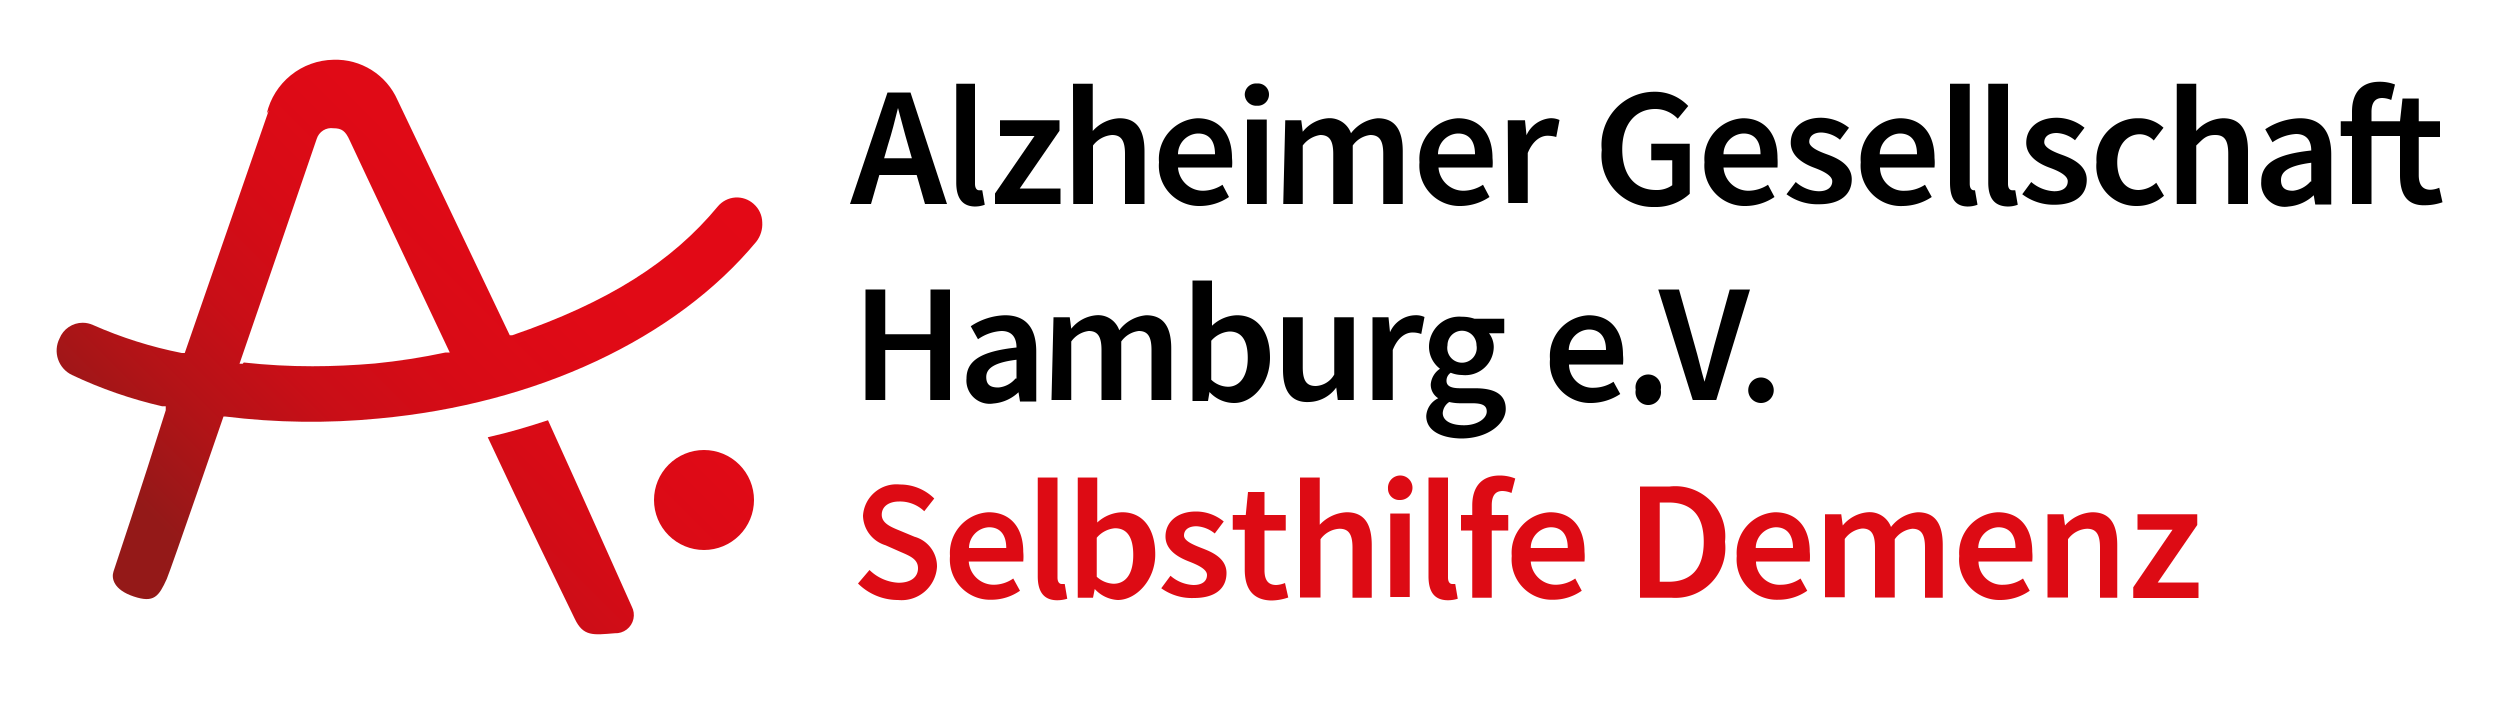 <svg id="Ebene_1" data-name="Ebene 1" xmlns="http://www.w3.org/2000/svg" xmlns:xlink="http://www.w3.org/1999/xlink" viewBox="0 0 100 28.82"><defs><style>.cls-1{fill:none;}.cls-2{clip-path:url(#clip-path);}.cls-3{fill:url(#Unbenannter_Verlauf_2);}.cls-4{fill:#dd0b14;}</style><clipPath id="clip-path"><path class="cls-1" d="M26.16,20a2,2,0,1,0,2-2,2,2,0,0,0-2,2m-6.65-2.51c1.44,3.09,2.92,6.1,3.48,7.26.34.72.74.65,1.6.58a.73.73,0,0,0,.68-1.07c-.67-1.49-1.85-4.15-3.35-7.45-.84.27-1.48.47-2.41.68m-9.8-2.94H9.58s3-8.72,3.09-9a.61.61,0,0,1,.67-.42c.33,0,.48.11.65.49s4,8.48,4,8.48l-.17,0a25.9,25.9,0,0,1-2.83.44c-.83.07-1.66.11-2.49.11a24.93,24.93,0,0,1-2.75-.15m1-10.08-3.36,9.7-.12,0A16.81,16.81,0,0,1,3.72,13a1,1,0,0,0-.41-.09,1,1,0,0,0-.93.63A1.08,1.08,0,0,0,2.88,15a17.71,17.71,0,0,0,3.6,1.25l.15,0,0,.16c-1,3.19-2,6.18-2.09,6.45s0,.73.81,1,1,0,1.32-.7c.19-.45,2.27-6.5,2.27-6.5H9a28,28,0,0,0,6.15.08c6.3-.58,11.87-3.18,15.1-7.07a1.14,1.14,0,0,0,.24-.78,1,1,0,0,0-.34-.73,1,1,0,0,0-.74-.26,1,1,0,0,0-.7.36c-1.83,2.21-4.37,3.83-8.22,5.15l-.1,0L15.9,4a2.7,2.7,0,0,0-2.56-1.61,2.79,2.79,0,0,0-2.67,2.15"/></clipPath><linearGradient id="Unbenannter_Verlauf_2" x1="-247.78" y1="451.37" x2="-247.3" y2="451.37" gradientTransform="translate(14811.29 -26964.45) scale(59.77)" gradientUnits="userSpaceOnUse"><stop offset="0" stop-color="#941918"/><stop offset="0.1" stop-color="#941918"/><stop offset="0.12" stop-color="#981818"/><stop offset="0.25" stop-color="#b31317"/><stop offset="0.38" stop-color="#c90e17"/><stop offset="0.54" stop-color="#d80b16"/><stop offset="0.72" stop-color="#e00a16"/><stop offset="1" stop-color="#e30916"/></linearGradient></defs><g class="cls-2"><rect class="cls-3" x="-1.79" y="-4.23" width="36.33" height="36.33" transform="translate(-5.06 15.66) rotate(-45)"/></g><path d="M35.5,3.7h.92l1.46,4.46H37l-.68-2.37c-.14-.47-.27-1-.4-1.47h0c-.12.49-.25,1-.4,1.47l-.68,2.37H34Zm-.6,2.63H37V7H34.9Z"/><path d="M38.25,7.3V3.35H39v4c0,.19.08.26.16.26h.13l.1.58a1.1,1.1,0,0,1-.42.07C38.46,8.24,38.25,7.88,38.25,7.3Z"/><path d="M39.8,7.74l1.58-2.3H40V4.81h2.38v.42L40.79,7.54h1.63v.62H39.8Z"/><path d="M42.92,3.35h.79V4.59l0,.65a1.52,1.52,0,0,1,1.07-.51c.71,0,1,.49,1,1.33v2.1H45v-2c0-.55-.16-.76-.52-.76a1.06,1.06,0,0,0-.76.42V8.16h-.79Z"/><path d="M46.36,6.49A1.63,1.63,0,0,1,47.9,4.73c.91,0,1.38.66,1.38,1.59a1.87,1.87,0,0,1,0,.38H47.12a1,1,0,0,0,1,.93,1.46,1.46,0,0,0,.78-.24l.26.49A2.08,2.08,0,0,1,48,8.24,1.61,1.61,0,0,1,46.36,6.49Zm2.24-.32c0-.52-.22-.83-.68-.83a.83.83,0,0,0-.8.83Z"/><path d="M49.79,3.78a.45.45,0,0,1,.49-.44.44.44,0,0,1,.48.44.45.45,0,0,1-.48.45A.46.46,0,0,1,49.79,3.78Zm.09,1h.79V8.16h-.79Z"/><path d="M51.41,4.81h.64l.06.46h0a1.44,1.44,0,0,1,1-.54.91.91,0,0,1,.93.6,1.51,1.51,0,0,1,1.07-.6c.71,0,1,.49,1,1.33v2.1h-.78v-2c0-.55-.16-.76-.52-.76a1,1,0,0,0-.7.42V8.16h-.78v-2c0-.55-.16-.76-.52-.76a1.07,1.07,0,0,0-.7.42V8.16h-.78Z"/><path d="M56.78,6.49a1.63,1.63,0,0,1,1.54-1.76c.9,0,1.38.66,1.38,1.59a1.87,1.87,0,0,1,0,.38H57.54a1,1,0,0,0,1,.93,1.46,1.46,0,0,0,.78-.24l.26.49a2.11,2.11,0,0,1-1.14.36A1.61,1.61,0,0,1,56.78,6.49ZM59,6.17c0-.52-.23-.83-.68-.83a.83.83,0,0,0-.8.83Z"/><path d="M60.31,4.81H61l.06.6h0A1.15,1.15,0,0,1,62,4.73a.81.81,0,0,1,.38.07l-.13.68a1.29,1.29,0,0,0-.35-.05c-.26,0-.58.18-.79.69v2h-.78Z"/><path d="M64.07,6a2.12,2.12,0,0,1,2.11-2.33,1.83,1.83,0,0,1,1.35.57l-.42.51a1.22,1.22,0,0,0-.9-.39c-.79,0-1.32.61-1.32,1.61s.47,1.63,1.36,1.63a1.06,1.06,0,0,0,.64-.19v-1h-.84V5.75h1.54v2a2,2,0,0,1-1.42.53A2.06,2.06,0,0,1,64.07,6Z"/><path d="M68.18,6.49a1.63,1.63,0,0,1,1.54-1.76c.9,0,1.38.66,1.38,1.59a3.07,3.07,0,0,1,0,.38H68.94a1,1,0,0,0,1,.93,1.46,1.46,0,0,0,.78-.24l.26.49a2.11,2.11,0,0,1-1.14.36A1.61,1.61,0,0,1,68.18,6.49Zm2.24-.32c0-.52-.23-.83-.68-.83a.83.83,0,0,0-.8.83Z"/><path d="M71.46,7.77l.37-.49a1.45,1.45,0,0,0,.92.37c.36,0,.54-.17.54-.4s-.37-.41-.72-.54-.94-.42-.94-1,.47-1,1.21-1a1.84,1.84,0,0,1,1.12.4l-.36.48a1.27,1.27,0,0,0-.74-.29c-.33,0-.49.16-.49.37s.34.37.7.5,1,.39,1,1-.46,1-1.3,1A2.1,2.1,0,0,1,71.46,7.77Z"/><path d="M74.43,6.49A1.63,1.63,0,0,1,76,4.73c.91,0,1.38.66,1.38,1.59a1.87,1.87,0,0,1,0,.38H75.2a.94.94,0,0,0,1,.93A1.46,1.46,0,0,0,77,7.39l.27.49a2.14,2.14,0,0,1-1.15.36A1.61,1.61,0,0,1,74.43,6.49Zm2.25-.32c0-.52-.23-.83-.69-.83a.84.84,0,0,0-.8.83Z"/><path d="M78,7.3V3.35h.79v4c0,.19.08.26.16.26H79l.1.58a1.1,1.1,0,0,1-.42.07C78.17,8.24,78,7.88,78,7.3Z"/><path d="M79.53,7.3V3.35h.79v4c0,.19.08.26.17.26h.12l.1.58a1.1,1.1,0,0,1-.42.07C79.74,8.24,79.53,7.88,79.53,7.3Z"/><path d="M80.89,7.77l.36-.49a1.5,1.5,0,0,0,.92.37c.37,0,.54-.17.54-.4s-.36-.41-.72-.54-.94-.42-.94-1,.47-1,1.22-1a1.79,1.79,0,0,1,1.11.4L83,5.61a1.25,1.25,0,0,0-.73-.29c-.34,0-.5.16-.5.37s.34.37.7.5,1,.39,1,1-.45,1-1.3,1A2.08,2.08,0,0,1,80.89,7.77Z"/><path d="M83.86,6.49a1.65,1.65,0,0,1,1.68-1.76,1.43,1.43,0,0,1,1,.38l-.39.51a.78.78,0,0,0-.55-.25c-.54,0-.91.45-.91,1.12S85,7.6,85.55,7.6a1.11,1.11,0,0,0,.7-.29l.31.52a1.63,1.63,0,0,1-1.09.41A1.59,1.59,0,0,1,83.86,6.49Z"/><path d="M87.07,3.35h.78V4.59l0,.65a1.52,1.52,0,0,1,1.07-.51c.72,0,1,.49,1,1.33v2.1h-.79v-2c0-.55-.15-.76-.52-.76s-.48.15-.76.42V8.16h-.78Z"/><path d="M90.45,7.26c0-.72.59-1.09,2-1.24,0-.36-.16-.66-.61-.66a1.84,1.84,0,0,0-.94.33l-.29-.52A2.62,2.62,0,0,1,92,4.73c.84,0,1.25.52,1.25,1.45v2h-.64l-.06-.37h0a1.66,1.66,0,0,1-1,.45A.94.94,0,0,1,90.45,7.26Zm2,0V6.51c-.91.12-1.21.35-1.21.69s.2.43.48.43A1.08,1.08,0,0,0,92.42,7.26Z"/><path d="M96,7V5.44H93.63V4.85l.49,0H96l.1-.91h.65v.91h.85v.63h-.85V7c0,.39.15.59.47.59a1,1,0,0,0,.35-.08l.13.58a2.13,2.13,0,0,1-.68.12C96.26,8.24,96,7.75,96,7ZM94.08,4.47c0-.7.32-1.2,1.11-1.2a1.71,1.71,0,0,1,.61.11L95.65,4a1,1,0,0,0-.36-.08c-.28,0-.43.18-.43.56V8.16h-.78Z"/><path d="M34.62,11.58h.79v1.79h1.81V11.58H38V16h-.79v-2H35.41v2h-.79Z"/><path d="M38.66,15.14c0-.72.59-1.09,2-1.24,0-.36-.15-.66-.6-.66a1.81,1.81,0,0,0-.94.33l-.29-.52a2.59,2.59,0,0,1,1.37-.44c.84,0,1.25.51,1.25,1.45v2h-.65l-.06-.37h0a1.64,1.64,0,0,1-1,.45A.93.93,0,0,1,38.66,15.14Zm2,0v-.75c-.9.11-1.21.35-1.21.69s.2.42.49.42A1,1,0,0,0,40.62,15.14Z"/><path d="M42.14,12.69h.65l.06.46h0a1.43,1.43,0,0,1,1-.54.89.89,0,0,1,.92.6,1.51,1.51,0,0,1,1.08-.6c.7,0,1,.48,1,1.33V16h-.79V14c0-.55-.16-.76-.51-.76a1,1,0,0,0-.7.42V16h-.79V14c0-.55-.16-.76-.51-.76a1,1,0,0,0-.7.42V16h-.79Z"/><path d="M48.38,15.68h0l-.06.36h-.62V11.22h.78v1.25l0,.56a1.5,1.5,0,0,1,1-.42c.83,0,1.32.67,1.32,1.7s-.69,1.81-1.43,1.81A1.33,1.33,0,0,1,48.38,15.68Zm1.53-1.36c0-.67-.22-1.06-.73-1.06a1.07,1.07,0,0,0-.73.37v1.56a1,1,0,0,0,.67.28C49.57,15.47,49.91,15.08,49.91,14.32Z"/><path d="M51.32,14.79v-2.1h.79v2c0,.55.16.75.52.75a.89.89,0,0,0,.74-.46V12.69h.78V16h-.64l-.06-.5h0a1.38,1.38,0,0,1-1.08.58C51.64,16.12,51.32,15.63,51.32,14.79Z"/><path d="M54.9,12.69h.64l.06.6h0a1.13,1.13,0,0,1,1-.68.81.81,0,0,1,.38.07l-.13.68a1,1,0,0,0-.35-.06c-.27,0-.59.19-.79.7v2H54.9Z"/><path d="M57.05,16.64a.84.84,0,0,1,.48-.71v0a.64.64,0,0,1-.3-.56.83.83,0,0,1,.37-.62v0a1.11,1.11,0,0,1-.44-.88,1.21,1.21,0,0,1,1.32-1.2,1.5,1.5,0,0,1,.5.08h1.19v.58h-.61a.9.9,0,0,1,.19.56A1.14,1.14,0,0,1,58.48,15a1.24,1.24,0,0,1-.45-.09.38.38,0,0,0-.17.32c0,.19.14.3.55.3H59c.8,0,1.23.25,1.23.83s-.7,1.18-1.79,1.18C57.64,17.52,57.05,17.23,57.05,16.64Zm2.42-.18c0-.26-.21-.33-.59-.33h-.46a1.93,1.93,0,0,1-.45-.05.57.57,0,0,0-.26.44c0,.31.33.49.85.49S59.47,16.75,59.47,16.46Zm-.41-2.65a.58.58,0,1,0-1.16,0,.59.59,0,1,0,1.16,0Z"/><path d="M62,14.37a1.63,1.63,0,0,1,1.54-1.76c.91,0,1.38.65,1.38,1.59a1.87,1.87,0,0,1,0,.38H62.76a.94.94,0,0,0,1,.93,1.46,1.46,0,0,0,.78-.24l.27.49a2.14,2.14,0,0,1-1.15.36A1.61,1.61,0,0,1,62,14.37ZM64.24,14c0-.51-.23-.82-.69-.82a.84.84,0,0,0-.8.82Z"/><path d="M65.43,15.59a.51.51,0,1,1,1,0,.51.51,0,1,1-1,0Z"/><path d="M66.33,11.58h.83l.63,2.24c.15.51.24.94.39,1.45h0c.15-.51.25-.94.39-1.45l.62-2.24H70L68.65,16h-.94Z"/><path d="M69.93,15.59a.51.51,0,1,1,.51.53A.51.51,0,0,1,69.93,15.59Z"/><path class="cls-4" d="M34.32,23.34l.46-.54a1.78,1.78,0,0,0,1.16.51c.5,0,.78-.23.78-.58s-.29-.48-.69-.65l-.61-.27a1.27,1.27,0,0,1-.9-1.18A1.34,1.34,0,0,1,36,19.38a1.94,1.94,0,0,1,1.37.56l-.4.51a1.4,1.4,0,0,0-1-.39c-.42,0-.7.2-.7.53s.34.48.71.63l.6.25a1.23,1.23,0,0,1,.9,1.2A1.42,1.42,0,0,1,35.92,24,2.26,2.26,0,0,1,34.32,23.34Z"/><path class="cls-4" d="M38,22.24a1.63,1.63,0,0,1,1.54-1.75c.91,0,1.39.65,1.39,1.58a2,2,0,0,1,0,.39H38.75a1,1,0,0,0,1,.93,1.37,1.37,0,0,0,.78-.25l.27.49a2,2,0,0,1-1.15.36A1.61,1.61,0,0,1,38,22.24Zm2.25-.32c0-.51-.23-.83-.69-.83a.84.84,0,0,0-.8.83Z"/><path class="cls-4" d="M41.51,23.05V19.1h.79v4c0,.2.09.26.17.26h.12l.1.59a1.39,1.39,0,0,1-.42.06C41.72,24,41.51,23.63,41.51,23.05Z"/><path class="cls-4" d="M43.79,23.56h0l-.07.35h-.61V19.1h.78v1.25l0,.55a1.53,1.53,0,0,1,1-.41c.84,0,1.32.67,1.32,1.69S45.45,24,44.71,24A1.34,1.34,0,0,1,43.79,23.56Zm1.54-1.36c0-.67-.22-1.07-.73-1.07a1.07,1.07,0,0,0-.73.38v1.56a1.06,1.06,0,0,0,.67.28C45,23.35,45.33,23,45.33,22.2Z"/><path class="cls-4" d="M46.45,23.53l.37-.5a1.48,1.48,0,0,0,.92.37c.37,0,.54-.17.54-.4s-.36-.4-.72-.54-.94-.42-.94-1,.47-1,1.22-1a1.75,1.75,0,0,1,1.11.4l-.36.48a1.25,1.25,0,0,0-.73-.29c-.34,0-.5.16-.5.37s.34.36.7.5,1,.38,1,1-.45,1-1.3,1A2.1,2.1,0,0,1,46.45,23.53Z"/><path class="cls-4" d="M49.79,22.78V21.19h-.48V20.6l.52,0,.09-.92h.66v.92h.85v.62h-.85v1.59c0,.4.15.59.47.59a1.05,1.05,0,0,0,.35-.08l.13.58a2.13,2.13,0,0,1-.68.12C50.08,24,49.79,23.51,49.79,22.78Z"/><path class="cls-4" d="M52,19.1h.79v1.25l0,.64a1.57,1.57,0,0,1,1.08-.5c.71,0,1,.48,1,1.32v2.1H54.1v-2c0-.55-.16-.76-.52-.76a1,1,0,0,0-.76.42v2.33H52Z"/><path class="cls-4" d="M55.52,19.54A.49.49,0,1,1,56,20,.45.45,0,0,1,55.52,19.54Zm.09,1h.78v3.34h-.78Z"/><path class="cls-4" d="M57.14,23.05V19.1h.78v4c0,.2.09.26.17.26h.12l.1.59a1.32,1.32,0,0,1-.41.06C57.34,24,57.14,23.63,57.14,23.05Z"/><path class="cls-4" d="M58.44,20.6l.49,0h1.4v.62H58.44Zm.45-.38c0-.69.32-1.2,1.11-1.2a1.69,1.69,0,0,1,.61.12l-.15.58a1,1,0,0,0-.36-.08c-.28,0-.43.18-.43.57v3.7h-.78Z"/><path class="cls-4" d="M60.47,22.24A1.62,1.62,0,0,1,62,20.49c.91,0,1.38.65,1.38,1.58a2.06,2.06,0,0,1,0,.39H61.23a1,1,0,0,0,1,.93,1.39,1.39,0,0,0,.78-.25l.26.49a2,2,0,0,1-1.14.36A1.61,1.61,0,0,1,60.47,22.24Zm2.24-.32c0-.51-.22-.83-.68-.83a.83.83,0,0,0-.8.83Z"/><path class="cls-4" d="M65.6,19.46h1.19A2,2,0,0,1,69,21.67a2,2,0,0,1-2.13,2.24H65.6Zm1.14,3.81c.89,0,1.41-.51,1.41-1.6s-.52-1.57-1.41-1.57h-.35v3.17Z"/><path class="cls-4" d="M69.47,22.24A1.63,1.63,0,0,1,71,20.49c.91,0,1.39.65,1.39,1.58a2,2,0,0,1,0,.39H70.24a.94.94,0,0,0,1,.93,1.37,1.37,0,0,0,.78-.25l.27.49a2,2,0,0,1-1.15.36A1.61,1.61,0,0,1,69.47,22.24Zm2.25-.32c0-.51-.23-.83-.69-.83a.84.84,0,0,0-.8.83Z"/><path class="cls-4" d="M73,20.57h.65l.06.45h0a1.45,1.45,0,0,1,1-.53.91.91,0,0,1,.93.59,1.5,1.5,0,0,1,1.07-.59c.71,0,1,.48,1,1.32v2.1H77v-2c0-.55-.16-.76-.51-.76a1,1,0,0,0-.7.42v2.33H75v-2c0-.55-.16-.76-.51-.76a1,1,0,0,0-.7.42v2.33H73Z"/><path class="cls-4" d="M78.37,22.24a1.63,1.63,0,0,1,1.54-1.75c.91,0,1.38.65,1.38,1.58a2.06,2.06,0,0,1,0,.39H79.14a.94.94,0,0,0,1,.93,1.39,1.39,0,0,0,.78-.25l.27.49A2.06,2.06,0,0,1,80,24,1.61,1.61,0,0,1,78.37,22.24Zm2.25-.32c0-.51-.23-.83-.69-.83a.84.84,0,0,0-.8.83Z"/><path class="cls-4" d="M81.9,20.57h.64l.06.45h0a1.56,1.56,0,0,1,1.09-.53c.72,0,1,.48,1,1.32v2.1H84v-2c0-.55-.16-.76-.52-.76a1,1,0,0,0-.76.42v2.33H81.9Z"/><path class="cls-4" d="M85.33,23.49l1.57-2.3H85.5v-.62h2.39V21l-1.58,2.3h1.63v.62H85.33Z"/></svg>